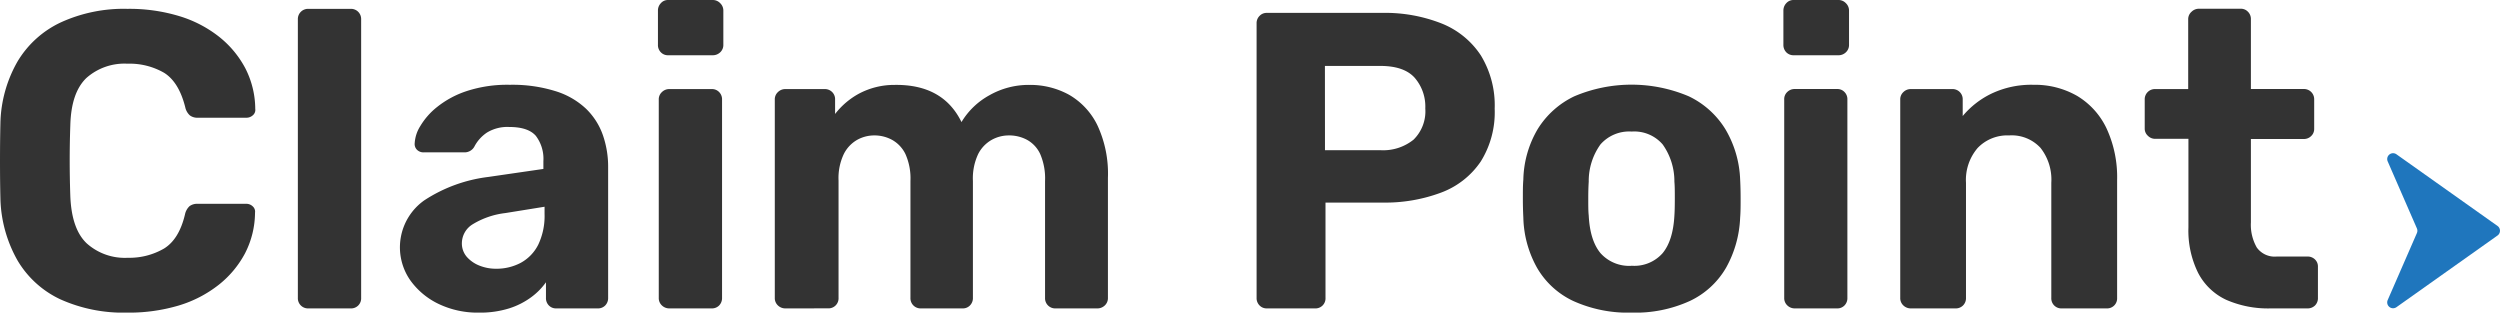 <svg xmlns="http://www.w3.org/2000/svg" viewBox="0 0 426.63 53.35"><defs><style>.cls-1{fill:#1f76bd;}.cls-2{fill:#333;}</style></defs><g id="Layer_2" data-name="Layer 2"><g id="Layer_1-2" data-name="Layer 1"><path class="cls-1" d="M426.22,38.57,408.93,26.31a1,1,0,0,0-1.48,1.2l5,11.47a1,1,0,0,1,0,.79l-5,11.47a1,1,0,0,0,1.48,1.2l17.29-12.26A1,1,0,0,0,426.22,38.57Z"/><path class="cls-2" d="M21.74,53.35A26.23,26.23,0,0,1,10.3,51.08,16.71,16.71,0,0,1,3,44.46,22.43,22.43,0,0,1,.07,33.84Q0,30.89,0,27.5T.07,21A22.08,22.08,0,0,1,3,10.48a17,17,0,0,1,7.38-6.66A25.8,25.8,0,0,1,21.74,1.51a29.37,29.37,0,0,1,8.82,1.23,20.55,20.55,0,0,1,6.81,3.52,17,17,0,0,1,4.5,5.4,15.38,15.38,0,0,1,1.69,6.92,1.19,1.19,0,0,1-.4,1.08,1.61,1.61,0,0,1-1.11.43H33.77a2.13,2.13,0,0,1-1.37-.4,2.61,2.61,0,0,1-.79-1.4Q30.53,14,28,12.42a11.8,11.8,0,0,0-6.27-1.55,9.77,9.77,0,0,0-7,2.45C13,15,12.1,17.64,12,21.38q-.21,5.91,0,12.1c.15,3.74,1.08,6.43,2.81,8.06a9.73,9.73,0,0,0,7,2.45A11.78,11.78,0,0,0,28,42.41q2.57-1.59,3.57-5.83a2.65,2.65,0,0,1,.79-1.41,2.19,2.19,0,0,1,1.37-.39h8.28a1.56,1.56,0,0,1,1.11.43,1.19,1.19,0,0,1,.4,1.08,15.34,15.34,0,0,1-1.69,6.91,17,17,0,0,1-4.5,5.4,20.56,20.56,0,0,1-6.81,3.53A29.71,29.71,0,0,1,21.74,53.35Zm30.89-.72a1.73,1.73,0,0,1-1.8-1.8V3.31a1.74,1.74,0,0,1,1.8-1.8h7.2a1.73,1.73,0,0,1,1.8,1.8V50.83a1.71,1.71,0,0,1-1.8,1.8Zm29.09.72a15.41,15.41,0,0,1-6.84-1.47,12.62,12.62,0,0,1-4.83-4A9.82,9.82,0,0,1,72.39,34.2a25.53,25.53,0,0,1,10.91-4l9.43-1.37V27.5a6.48,6.48,0,0,0-1.29-4.32c-.87-1-2.38-1.51-4.54-1.51a6.7,6.7,0,0,0-3.78.94,6.47,6.47,0,0,0-2.19,2.45A1.91,1.91,0,0,1,79.2,26H72.36a1.57,1.57,0,0,1-1.23-.47,1.39,1.39,0,0,1-.36-1.11,6.11,6.11,0,0,1,.94-2.88,12,12,0,0,1,2.88-3.28,16.17,16.17,0,0,1,5-2.7A22.27,22.27,0,0,1,87,14.47a24.72,24.72,0,0,1,7.78,1.08,13.29,13.29,0,0,1,5.22,3,11.58,11.58,0,0,1,2.88,4.5,16.44,16.44,0,0,1,.9,5.5V50.83a1.79,1.79,0,0,1-.5,1.3,1.71,1.71,0,0,1-1.23.5H94.89a1.68,1.68,0,0,1-1.22-.5,1.75,1.75,0,0,1-.5-1.3V48.17a11.23,11.23,0,0,1-2.52,2.55,12.9,12.9,0,0,1-3.78,1.91A16.59,16.59,0,0,1,81.72,53.35Zm2.88-7.49a8.86,8.86,0,0,0,4.25-1,7.2,7.2,0,0,0,3-3.1,11.37,11.37,0,0,0,1.08-5.26V35.28l-6.7,1.08a13.79,13.79,0,0,0-5.61,1.94,3.82,3.82,0,0,0-1.8,3.17,3.5,3.5,0,0,0,.82,2.34,5.57,5.57,0,0,0,2.16,1.51A7.53,7.53,0,0,0,84.6,45.86ZM114,9.43a1.67,1.67,0,0,1-1.22-.5,1.75,1.75,0,0,1-.5-1.3V1.8a1.77,1.77,0,0,1,.5-1.26A1.59,1.59,0,0,1,114,0h7.64a1.74,1.74,0,0,1,1.26.54,1.73,1.73,0,0,1,.54,1.26V7.63a1.7,1.7,0,0,1-.54,1.3,1.83,1.83,0,0,1-1.26.5Zm.22,43.2a1.81,1.81,0,0,1-1.26-.5,1.7,1.7,0,0,1-.54-1.3V17a1.67,1.67,0,0,1,.54-1.29,1.78,1.78,0,0,1,1.26-.51h7.27a1.68,1.68,0,0,1,1.23.51,1.75,1.75,0,0,1,.5,1.29V50.83a1.79,1.79,0,0,1-.5,1.3,1.71,1.71,0,0,1-1.23.5Zm19.8,0a1.81,1.81,0,0,1-1.26-.5,1.7,1.7,0,0,1-.54-1.3V17a1.67,1.67,0,0,1,.54-1.29,1.78,1.78,0,0,1,1.26-.51h6.7a1.75,1.75,0,0,1,1.29.51,1.71,1.71,0,0,1,.5,1.29v2.45A13,13,0,0,1,146.55,16a12.79,12.79,0,0,1,6.09-1.51q8.28-.13,11.44,6.34a12.62,12.62,0,0,1,4.76-4.57,13.52,13.52,0,0,1,6.84-1.77,13.74,13.74,0,0,1,6.77,1.69,12.11,12.11,0,0,1,4.82,5.19,19.51,19.51,0,0,1,1.8,9V50.83a1.7,1.7,0,0,1-.54,1.3,1.81,1.81,0,0,1-1.26.5h-7.13a1.73,1.73,0,0,1-1.8-1.8V30.89a10.5,10.5,0,0,0-.83-4.61,5.3,5.3,0,0,0-2.23-2.41,6.42,6.42,0,0,0-3.13-.76,6,6,0,0,0-2.92.76,5.78,5.78,0,0,0-2.3,2.41,9.74,9.74,0,0,0-.9,4.61V50.83a1.76,1.76,0,0,1-.51,1.3,1.67,1.67,0,0,1-1.22.5h-7.13a1.73,1.73,0,0,1-1.8-1.8V30.89a10.18,10.18,0,0,0-.86-4.61,5.54,5.54,0,0,0-2.27-2.41,6.28,6.28,0,0,0-3.06-.76,6,6,0,0,0-2.91.76A5.74,5.74,0,0,0,144,26.28a9.57,9.57,0,0,0-.9,4.54v20a1.71,1.71,0,0,1-1.8,1.8Zm82.15,0a1.67,1.67,0,0,1-1.22-.5,1.76,1.76,0,0,1-.51-1.3V4a1.72,1.72,0,0,1,.51-1.29,1.64,1.64,0,0,1,1.22-.51h19.73A26.26,26.26,0,0,1,246,4a14.37,14.37,0,0,1,6.7,5.44,16.35,16.35,0,0,1,2.37,9.11,15.85,15.85,0,0,1-2.37,9,14.09,14.09,0,0,1-6.7,5.29,27.27,27.27,0,0,1-10.15,1.73h-9.65V50.83a1.71,1.71,0,0,1-1.8,1.8Zm9.94-27h9.43a8.26,8.26,0,0,0,5.69-1.8,6.78,6.78,0,0,0,2-5.33,7.5,7.5,0,0,0-1.83-5.25c-1.23-1.35-3.18-2-5.87-2h-9.43Zm52.34,27.72a22.63,22.63,0,0,1-10-2,14,14,0,0,1-6.15-5.65,18.38,18.38,0,0,1-2.34-8.57c-.05-1-.08-2-.08-3.27s0-2.3.08-3.21a17.65,17.65,0,0,1,2.44-8.6,14.82,14.82,0,0,1,6.27-5.62,25,25,0,0,1,19.51,0,14.74,14.74,0,0,1,6.26,5.62,18.12,18.12,0,0,1,2.52,8.6c.05.91.08,2,.08,3.21s0,2.31-.08,3.27a19,19,0,0,1-2.41,8.57,14.06,14.06,0,0,1-6.15,5.65A22.43,22.43,0,0,1,278.42,53.35Zm0-8a6.42,6.42,0,0,0,5.29-2.16q1.77-2.16,2-6.41c.05-.72.07-1.68.07-2.88s0-2.16-.07-2.88a10.85,10.85,0,0,0-2-6.37,6.39,6.39,0,0,0-5.29-2.2,6.51,6.51,0,0,0-5.33,2.2,10.71,10.71,0,0,0-2,6.37c-.05.72-.08,1.68-.08,2.88s0,2.16.08,2.88q.21,4.24,2,6.41A6.55,6.55,0,0,0,278.42,45.36ZM306.07,9.43a1.71,1.71,0,0,1-1.23-.5,1.79,1.79,0,0,1-.5-1.3V1.8a1.81,1.81,0,0,1,.5-1.26A1.63,1.63,0,0,1,306.07,0h7.63A1.73,1.73,0,0,1,315,.54a1.73,1.73,0,0,1,.54,1.26V7.63a1.7,1.7,0,0,1-.54,1.3,1.81,1.81,0,0,1-1.26.5Zm.21,43.2a1.81,1.81,0,0,1-1.26-.5,1.7,1.7,0,0,1-.54-1.3V17A1.67,1.67,0,0,1,305,15.7a1.78,1.78,0,0,1,1.26-.51h7.28a1.65,1.65,0,0,1,1.22.51,1.71,1.71,0,0,1,.5,1.29V50.83a1.75,1.75,0,0,1-.5,1.3,1.68,1.68,0,0,1-1.22.5Zm19.8,0a1.81,1.81,0,0,1-1.26-.5,1.7,1.7,0,0,1-.54-1.3V17a1.67,1.67,0,0,1,.54-1.29,1.78,1.78,0,0,1,1.26-.51h7.06a1.73,1.73,0,0,1,1.8,1.8V19.8A14.72,14.72,0,0,1,339.8,16,15.8,15.8,0,0,1,347,14.47a14.49,14.49,0,0,1,7.49,1.91,12.87,12.87,0,0,1,5,5.54,19.76,19.76,0,0,1,1.8,8.82V50.83a1.71,1.71,0,0,1-1.8,1.8h-7.63a1.71,1.71,0,0,1-1.8-1.8V31.18a8.75,8.75,0,0,0-1.84-5.94,6.68,6.68,0,0,0-5.36-2.13,7,7,0,0,0-5.36,2.13,8.36,8.36,0,0,0-2,5.94V50.83a1.73,1.73,0,0,1-1.8,1.8Zm61.42,0a17.79,17.79,0,0,1-7.6-1.47,10.29,10.29,0,0,1-4.78-4.58,16.26,16.26,0,0,1-1.66-7.77V23.69h-5.62a1.72,1.72,0,0,1-1.29-.51A1.64,1.64,0,0,1,366,22V17a1.74,1.74,0,0,1,1.8-1.8h5.62V3.31A1.67,1.67,0,0,1,374,2a1.78,1.78,0,0,1,1.26-.51h7.13a1.64,1.64,0,0,1,1.22.51,1.72,1.72,0,0,1,.51,1.29V15.19h9a1.74,1.74,0,0,1,1.8,1.8v5a1.64,1.64,0,0,1-.51,1.22,1.73,1.73,0,0,1-1.29.51h-9V37.94a7.83,7.83,0,0,0,1,4.29,3.75,3.75,0,0,0,3.39,1.55h5.25a1.75,1.75,0,0,1,1.3.5,1.64,1.64,0,0,1,.5,1.22v5.33a1.75,1.75,0,0,1-.5,1.3,1.79,1.79,0,0,1-1.3.5Z"/></g></g></svg>